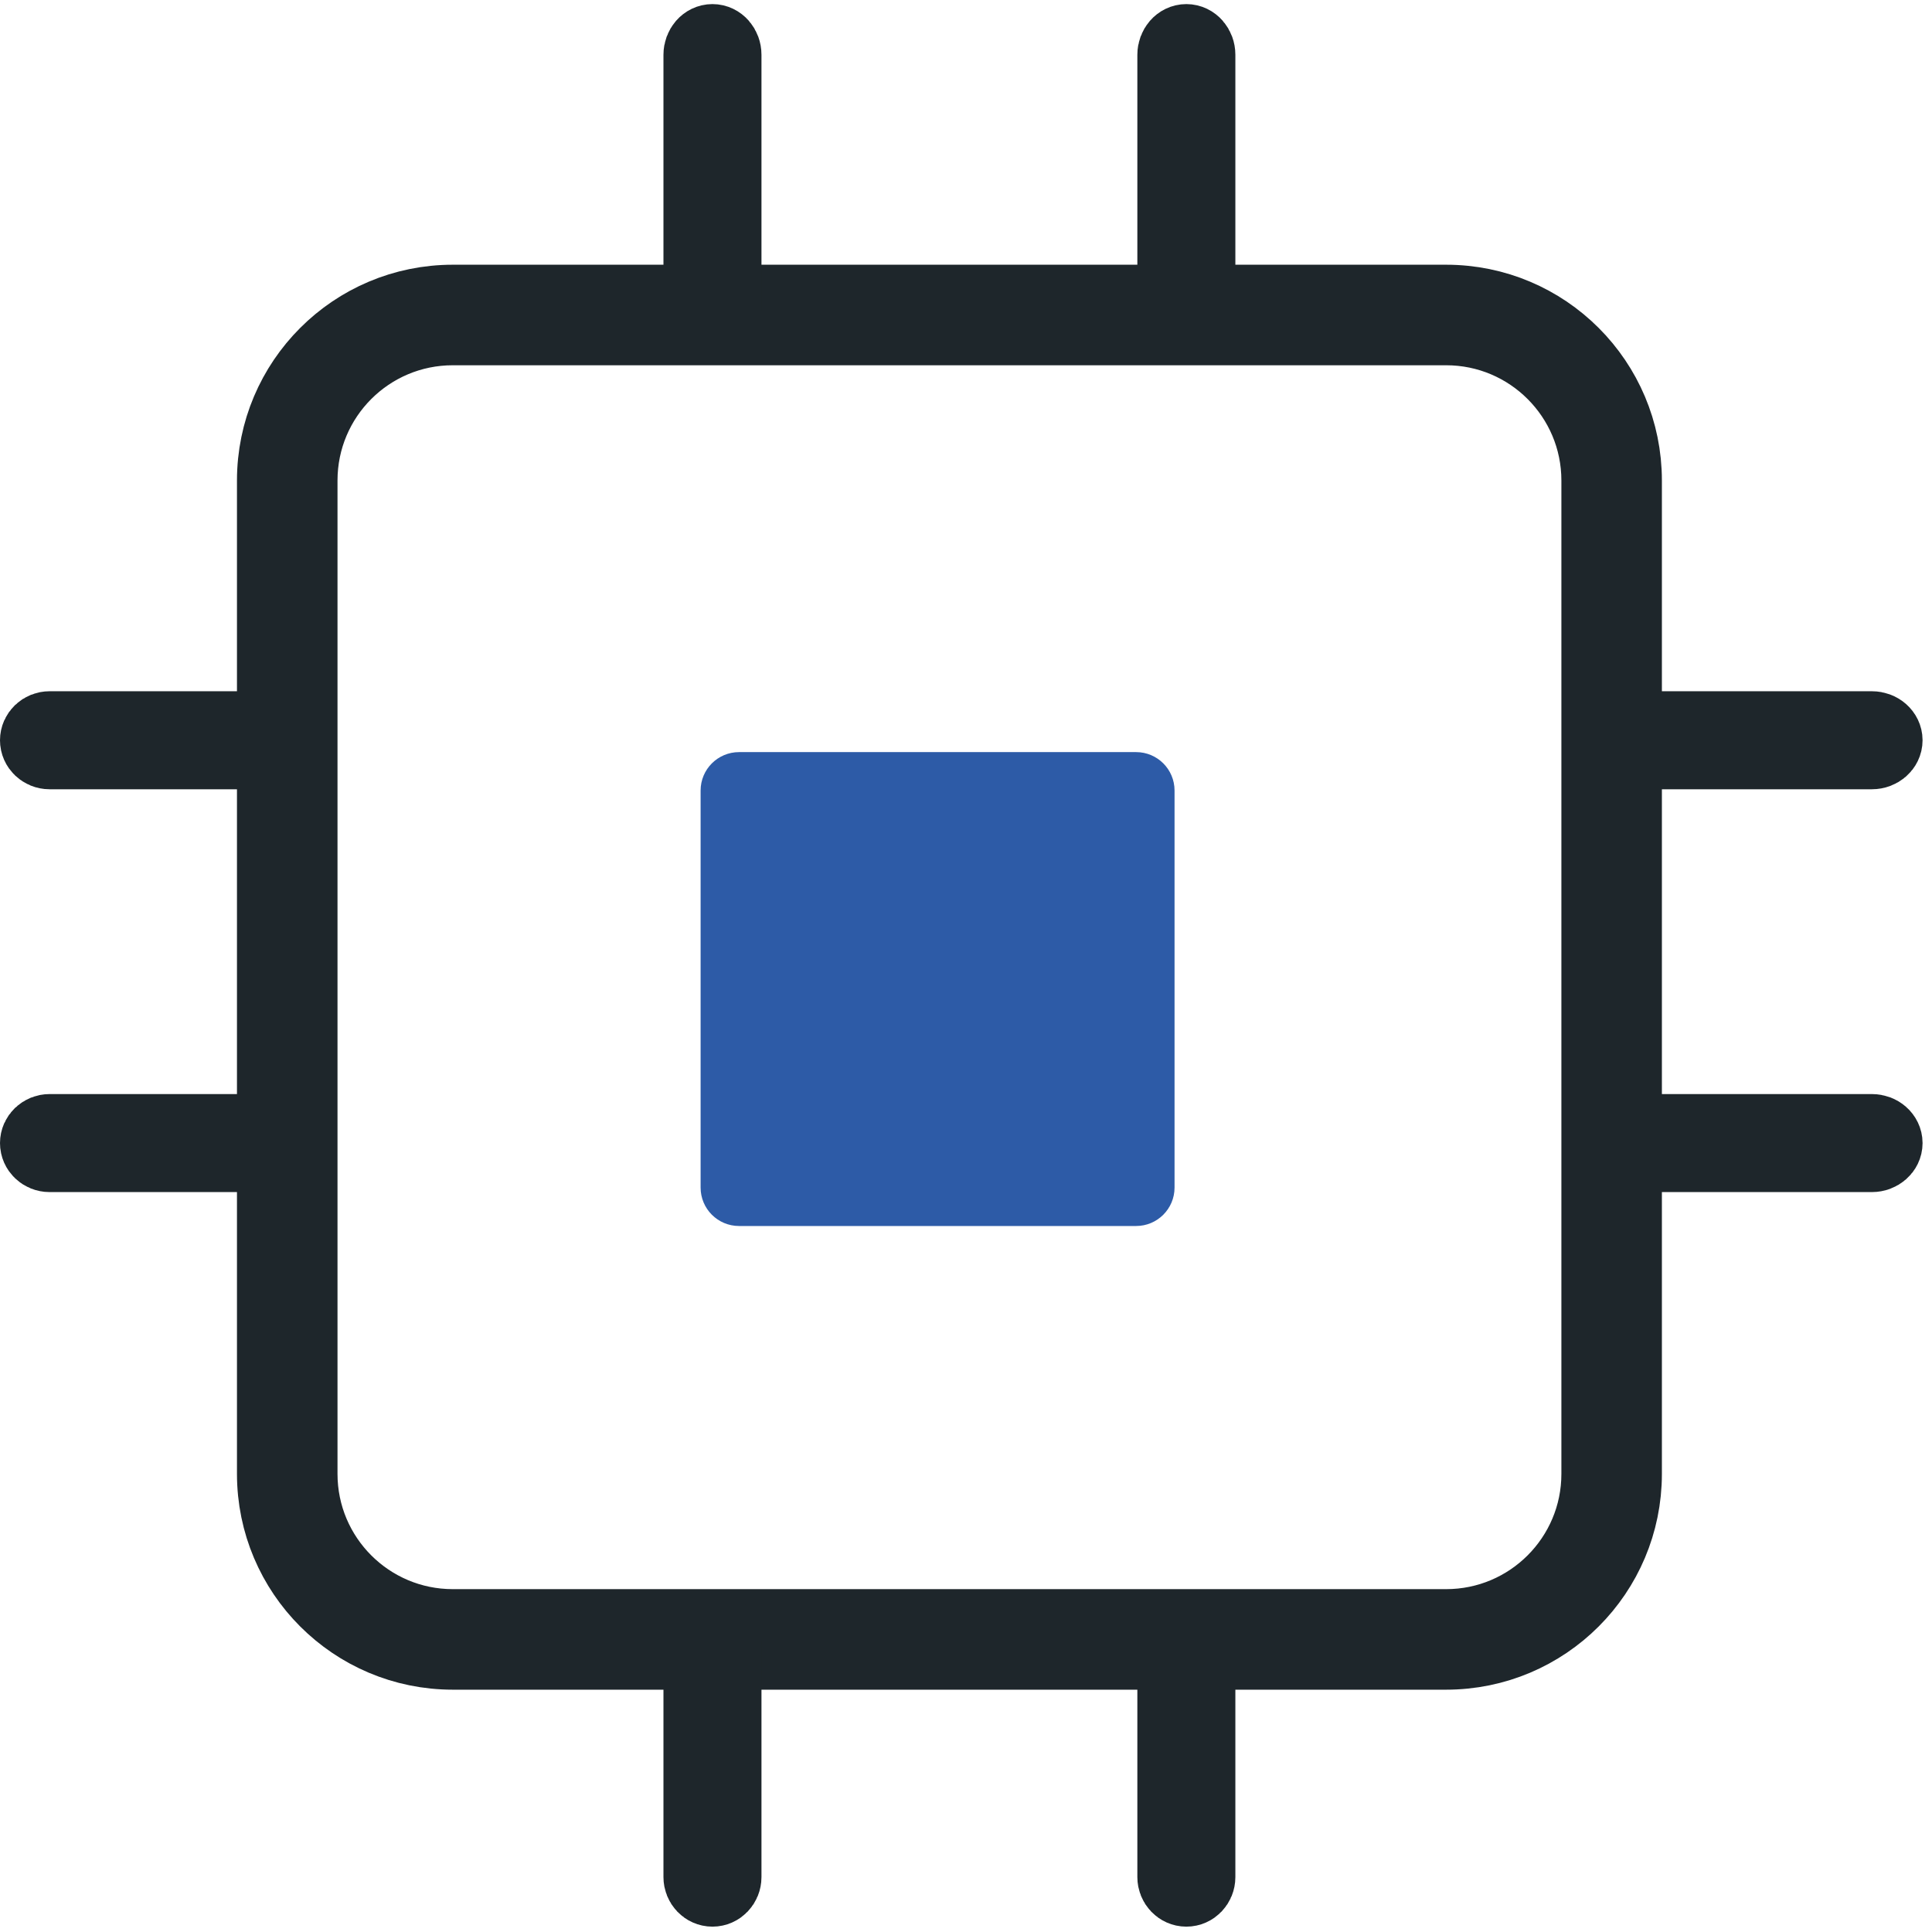 <?xml version="1.0" encoding="UTF-8"?> <svg xmlns="http://www.w3.org/2000/svg" width="52" height="52" viewBox="0 0 52 52" fill="none"><path fill-rule="evenodd" clip-rule="evenodd" d="M12.187 8.831C9.921 8.831 8.084 10.668 8.084 12.934V39.669C8.084 41.935 9.921 43.772 12.187 43.772H38.922C41.188 43.772 43.025 41.935 43.025 39.669V12.934C43.025 10.668 41.188 8.831 38.922 8.831H12.187ZM7.378 12.934C7.378 10.278 9.531 8.125 12.187 8.125H38.922C41.578 8.125 43.73 10.278 43.73 12.934V39.669C43.73 42.325 41.578 44.478 38.922 44.478H12.187C9.531 44.478 7.378 42.325 7.378 39.669V12.934Z" fill="#1E262B" stroke="#1E262B" stroke-width="2" stroke-linecap="round" stroke-linejoin="round"></path><path d="M30.578 20.243H19.892C19.32 20.243 18.857 20.706 18.857 21.277V31.964C18.857 32.535 19.32 32.998 19.892 32.998H30.578C31.15 32.998 31.613 32.535 31.613 31.964V21.277C31.613 20.706 31.15 20.243 30.578 20.243Z" fill="#2D5BA7"></path><path fill-rule="evenodd" clip-rule="evenodd" d="M19.176 1.11C19.352 1.11 19.495 1.273 19.495 1.474V8.399C19.495 8.6 19.352 8.763 19.176 8.763C19 8.763 18.857 8.6 18.857 8.399V1.474C18.857 1.273 19 1.11 19.176 1.11Z" fill="#1E262B" stroke="#1E262B" stroke-width="2" stroke-linecap="round" stroke-linejoin="round"></path><path fill-rule="evenodd" clip-rule="evenodd" d="M31.931 1.11C32.107 1.11 32.25 1.273 32.25 1.474V8.399C32.25 8.6 32.107 8.763 31.931 8.763C31.755 8.763 31.612 8.6 31.612 8.399V1.474C31.612 1.273 31.755 1.11 31.931 1.11Z" fill="#1E262B" stroke="#1E262B" stroke-width="2" stroke-linecap="round" stroke-linejoin="round"></path><path fill-rule="evenodd" clip-rule="evenodd" d="M19.176 43.84C19.352 43.84 19.495 43.99 19.495 44.174V50.522C19.495 50.706 19.352 50.856 19.176 50.856C19 50.856 18.857 50.706 18.857 50.522V44.174C18.857 43.99 19 43.84 19.176 43.84Z" fill="#1E262B" stroke="#1E262B" stroke-width="2" stroke-linecap="round" stroke-linejoin="round"></path><path fill-rule="evenodd" clip-rule="evenodd" d="M31.931 43.84C32.107 43.84 32.25 43.99 32.25 44.174V50.522C32.25 50.706 32.107 50.856 31.931 50.856C31.755 50.856 31.612 50.706 31.612 50.522V44.174C31.612 43.99 31.755 43.84 31.931 43.84Z" fill="#1E262B" stroke="#1E262B" stroke-width="2" stroke-linecap="round" stroke-linejoin="round"></path><path fill-rule="evenodd" clip-rule="evenodd" d="M43.093 19.924C43.093 19.748 43.256 19.605 43.457 19.605H50.382C50.583 19.605 50.746 19.748 50.746 19.924C50.746 20.1 50.583 20.243 50.382 20.243H43.457C43.256 20.243 43.093 20.1 43.093 19.924Z" fill="#1E262B" stroke="#1E262B" stroke-width="2" stroke-linecap="round" stroke-linejoin="round"></path><path fill-rule="evenodd" clip-rule="evenodd" d="M43.093 30.766C43.093 30.59 43.256 30.447 43.457 30.447H50.382C50.583 30.447 50.746 30.59 50.746 30.766C50.746 30.942 50.583 31.085 50.382 31.085H43.457C43.256 31.085 43.093 30.942 43.093 30.766Z" fill="#1E262B" stroke="#1E262B" stroke-width="2" stroke-linecap="round" stroke-linejoin="round"></path><path fill-rule="evenodd" clip-rule="evenodd" d="M1 19.924C1 19.748 1.15 19.605 1.334 19.605H7.681C7.866 19.605 8.015 19.748 8.015 19.924C8.015 20.1 7.866 20.243 7.681 20.243H1.334C1.15 20.243 1 20.1 1 19.924Z" fill="#1E262B" stroke="#1E262B" stroke-width="2" stroke-linecap="round" stroke-linejoin="round"></path><path fill-rule="evenodd" clip-rule="evenodd" d="M1 30.766C1 30.59 1.15 30.447 1.334 30.447H7.681C7.866 30.447 8.015 30.59 8.015 30.766C8.015 30.942 7.866 31.085 7.681 31.085H1.334C1.15 31.085 1 30.942 1 30.766Z" fill="#1E262B" stroke="#1E262B" stroke-width="2" stroke-linecap="round" stroke-linejoin="round"></path></svg> 